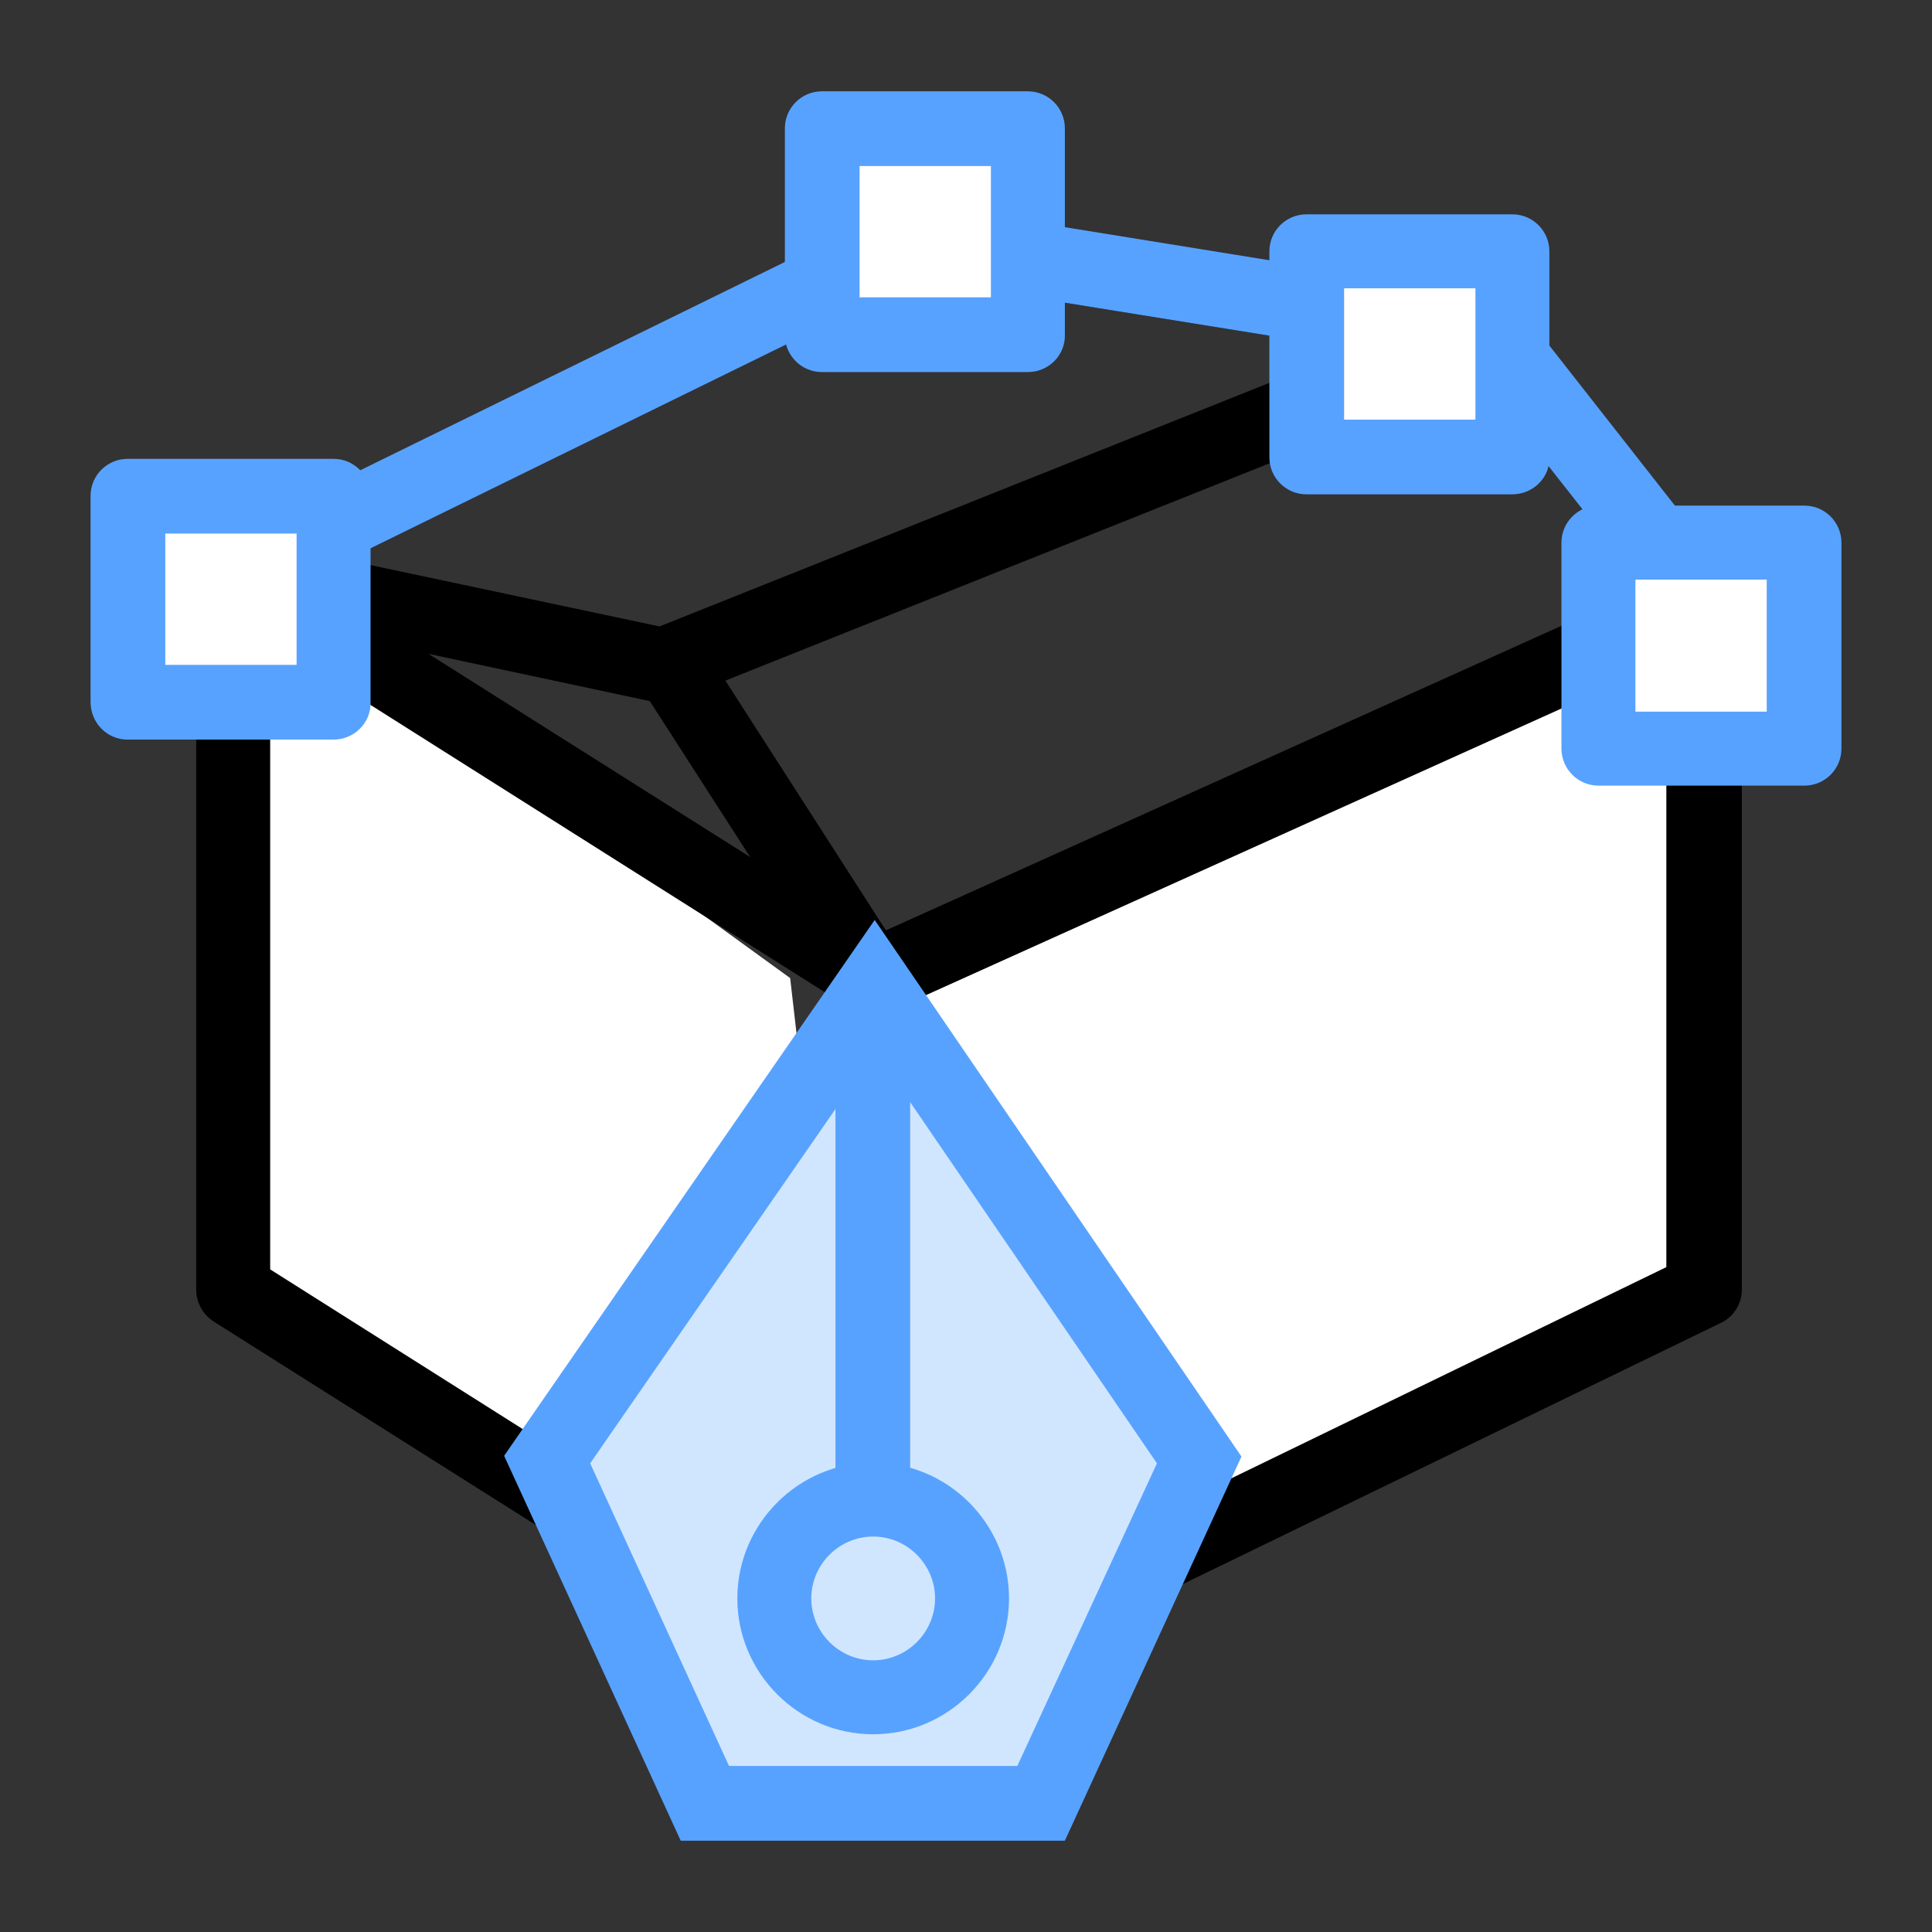 <?xml version="1.0" encoding="utf-8"?>
<!-- Generator: Adobe Illustrator 24.0.0, SVG Export Plug-In . SVG Version: 6.00 Build 0)  -->
<svg version="1.1" id="图层_1" xmlns="http://www.w3.org/2000/svg" xmlns:xlink="http://www.w3.org/1999/xlink" x="0px" y="0px"
	 viewBox="0 0 256 256" style="enable-background:new 0 0 256 256;" xml:space="preserve">
<rect x="0" y="0" width="256" height="256" fill="#333333" stroke="none"/>
<style type="text/css">
	.st0{fill:#FFFFFF;}
	.st1{fill:#58A2FF;}
	.st2{fill:none;stroke:#58A2FF;stroke-width:1.6;stroke-linejoin:round;stroke-miterlimit:10;}
	.st3{fill:#D0E6FF;}
</style>
<g>
	<g>
		<g>
			<g>
				<g>
					<polygon class="st0" points="30.9,76.1 104.7,129.6 115.6,224.4 30.9,171 					"/>
					<path d="M115.6,229.4c-0.9,0-1.8-0.3-2.6-0.8l-84.7-53.5c-1.4-0.9-2.3-2.5-2.3-4.2V76.1c0-1.8,1-3.5,2.6-4.3
						c1.6-0.9,3.5-0.8,5,0.2l84.7,53.5c1.4,0.9,2.3,2.5,2.3,4.2v94.9c0,1.8-1,3.5-2.6,4.3C117.2,229.2,116.4,229.4,115.6,229.4z
						 M35.8,168.2l74.8,47.3v-83.2L35.8,85V168.2z"/>
					<polygon class="st0" points="115.6,129.6 225.7,79.9 225.7,170.9 115.6,224.4 					"/>
					<path d="M115.6,229.4c-0.9,0-1.8-0.3-2.6-0.8c-1.4-0.9-2.3-2.5-2.3-4.2v-94.9c0-1.9,1.1-3.7,2.9-4.5l110.2-49.7
						c1.5-0.7,3.3-0.6,4.7,0.4c1.4,0.9,2.3,2.5,2.3,4.1v91.1c0,1.9-1.1,3.6-2.8,4.4l-110.2,53.5C117,229.2,116.3,229.4,115.6,229.4z
						 M120.5,132.8v83.8l100.3-48.7V87.5L120.5,132.8z"/>
					<path d="M115.6,134.5c-1.6,0-3.2-0.8-4.2-2.3L86.1,92.9l-56.2-12c-2.1-0.4-3.6-2.1-3.9-4.2c-0.3-2.1,0.8-4.1,2.7-5l90.1-44.2
						c0.9-0.5,1.9-0.6,3-0.4l76.7,12.4c1.2,0.2,2.3,0.8,3.1,1.8l28,35.7c0.9,1.2,1.3,2.8,0.9,4.2c-0.4,1.5-1.4,2.7-2.8,3.3
						l-110.2,49.7C116.9,134.4,116.3,134.5,115.6,134.5z M45.9,74.2l44.3,9.4c1.3,0.3,2.4,1,3.1,2.2l24.1,37.5L218,78L195,48.8
						L121.8,37L45.9,74.2z"/>
					<line class="st0" x1="87.1" y1="88.4" x2="195.4" y2="45.1"/>
					<rect x="83" y="61.8" transform="matrix(0.929 -0.371 0.371 0.929 -14.674 57.196)" width="116.6" height="9.9"/>
				</g>
			</g>
			<g>
				<g>
					<path class="st1" d="M225.7,84.8c-1.5,0-2.9-0.6-3.9-1.9L195,48.8L121.8,37L33.1,80.5c-2.4,1.2-5.4,0.2-6.6-2.3
						c-1.2-2.4-0.2-5.4,2.3-6.6l90.1-44.2c0.9-0.5,1.9-0.6,3-0.4l76.7,12.4c1.2,0.2,2.3,0.8,3.1,1.8l28,35.7
						c1.7,2.1,1.3,5.2-0.8,6.9C227.9,84.5,226.8,84.8,225.7,84.8z"/>
					<path class="st0" d="M195.4,45.1"/>
					<path class="st2" d="M195.4,45.1"/>
				</g>
			</g>
		</g>
		<g>
			<rect x="16.9" y="65.7" class="st0" width="27.3" height="27.3"/>
			<path class="st1" d="M44.2,98H16.9C14.2,98,12,95.8,12,93V65.7c0-2.7,2.2-4.9,4.9-4.9h27.3c2.7,0,4.9,2.2,4.9,4.9V93
				C49.2,95.8,46.9,98,44.2,98z M21.9,88.1h17.4V70.7H21.9V88.1z"/>
		</g>
		<g>
			<rect x="108.9" y="17" class="st0" width="27.3" height="27.3"/>
			<path class="st1" d="M136.2,49.3h-27.3c-2.7,0-4.9-2.2-4.9-4.9V17c0-2.7,2.2-4.9,4.9-4.9h27.3c2.7,0,4.9,2.2,4.9,4.9v27.3
				C141.2,47,139,49.3,136.2,49.3z M113.9,39.4h17.4V22h-17.4V39.4z"/>
		</g>
		<g>
			<rect x="173.1" y="33.3" class="st0" width="27.3" height="27.3"/>
			<path class="st1" d="M200.4,65.5h-27.3c-2.7,0-4.9-2.2-4.9-4.9V33.3c0-2.7,2.2-4.9,4.9-4.9h27.3c2.7,0,4.9,2.2,4.9,4.9v27.3
				C205.4,63.3,203.1,65.5,200.4,65.5z M178.1,55.6h17.4V38.2h-17.4V55.6z"/>
		</g>
		<g>
			<rect x="211.8" y="71.9" class="st0" width="27.3" height="27.3"/>
			<path class="st1" d="M239.1,104.1h-27.3c-2.7,0-4.9-2.2-4.9-4.9V71.9c0-2.7,2.2-4.9,4.9-4.9h27.3c2.7,0,4.9,2.2,4.9,4.9v27.3
				C244,101.9,241.8,104.1,239.1,104.1z M216.7,94.3h17.4V76.8h-17.4V94.3z"/>
		</g>
	</g>
	<g>
		<g>
			<polygon class="st3" points="72.5,193.4 115.9,130.6 158.9,193.4 137.9,239 93.4,239 			"/>
			<path class="st1" d="M141.1,243.9H90.2l-23.4-51l49.1-71l48.6,71.1L141.1,243.9z M96.6,234h38.2l18.5-40.1l-37.3-54.6l-37.8,54.6
				L96.6,234z"/>
		</g>
		<g>
			<line class="st3" x1="115.7" y1="130.6" x2="115.7" y2="198.7"/>
			<rect x="110.7" y="130.6" class="st1" width="9.9" height="68.1"/>
		</g>
		<g>
			<circle class="st3" cx="115.7" cy="211.7" r="13.1"/>
			<path class="st1" d="M115.7,229.8c-9.9,0-18-8.1-18-18c0-9.9,8.1-18,18-18s18,8.1,18,18C133.7,221.7,125.6,229.8,115.7,229.8z
				 M115.7,203.6c-4.5,0-8.2,3.7-8.2,8.2s3.7,8.2,8.2,8.2c4.5,0,8.2-3.7,8.2-8.2S120.2,203.6,115.7,203.6z"/>
		</g>
	</g>
</g>
</svg>
